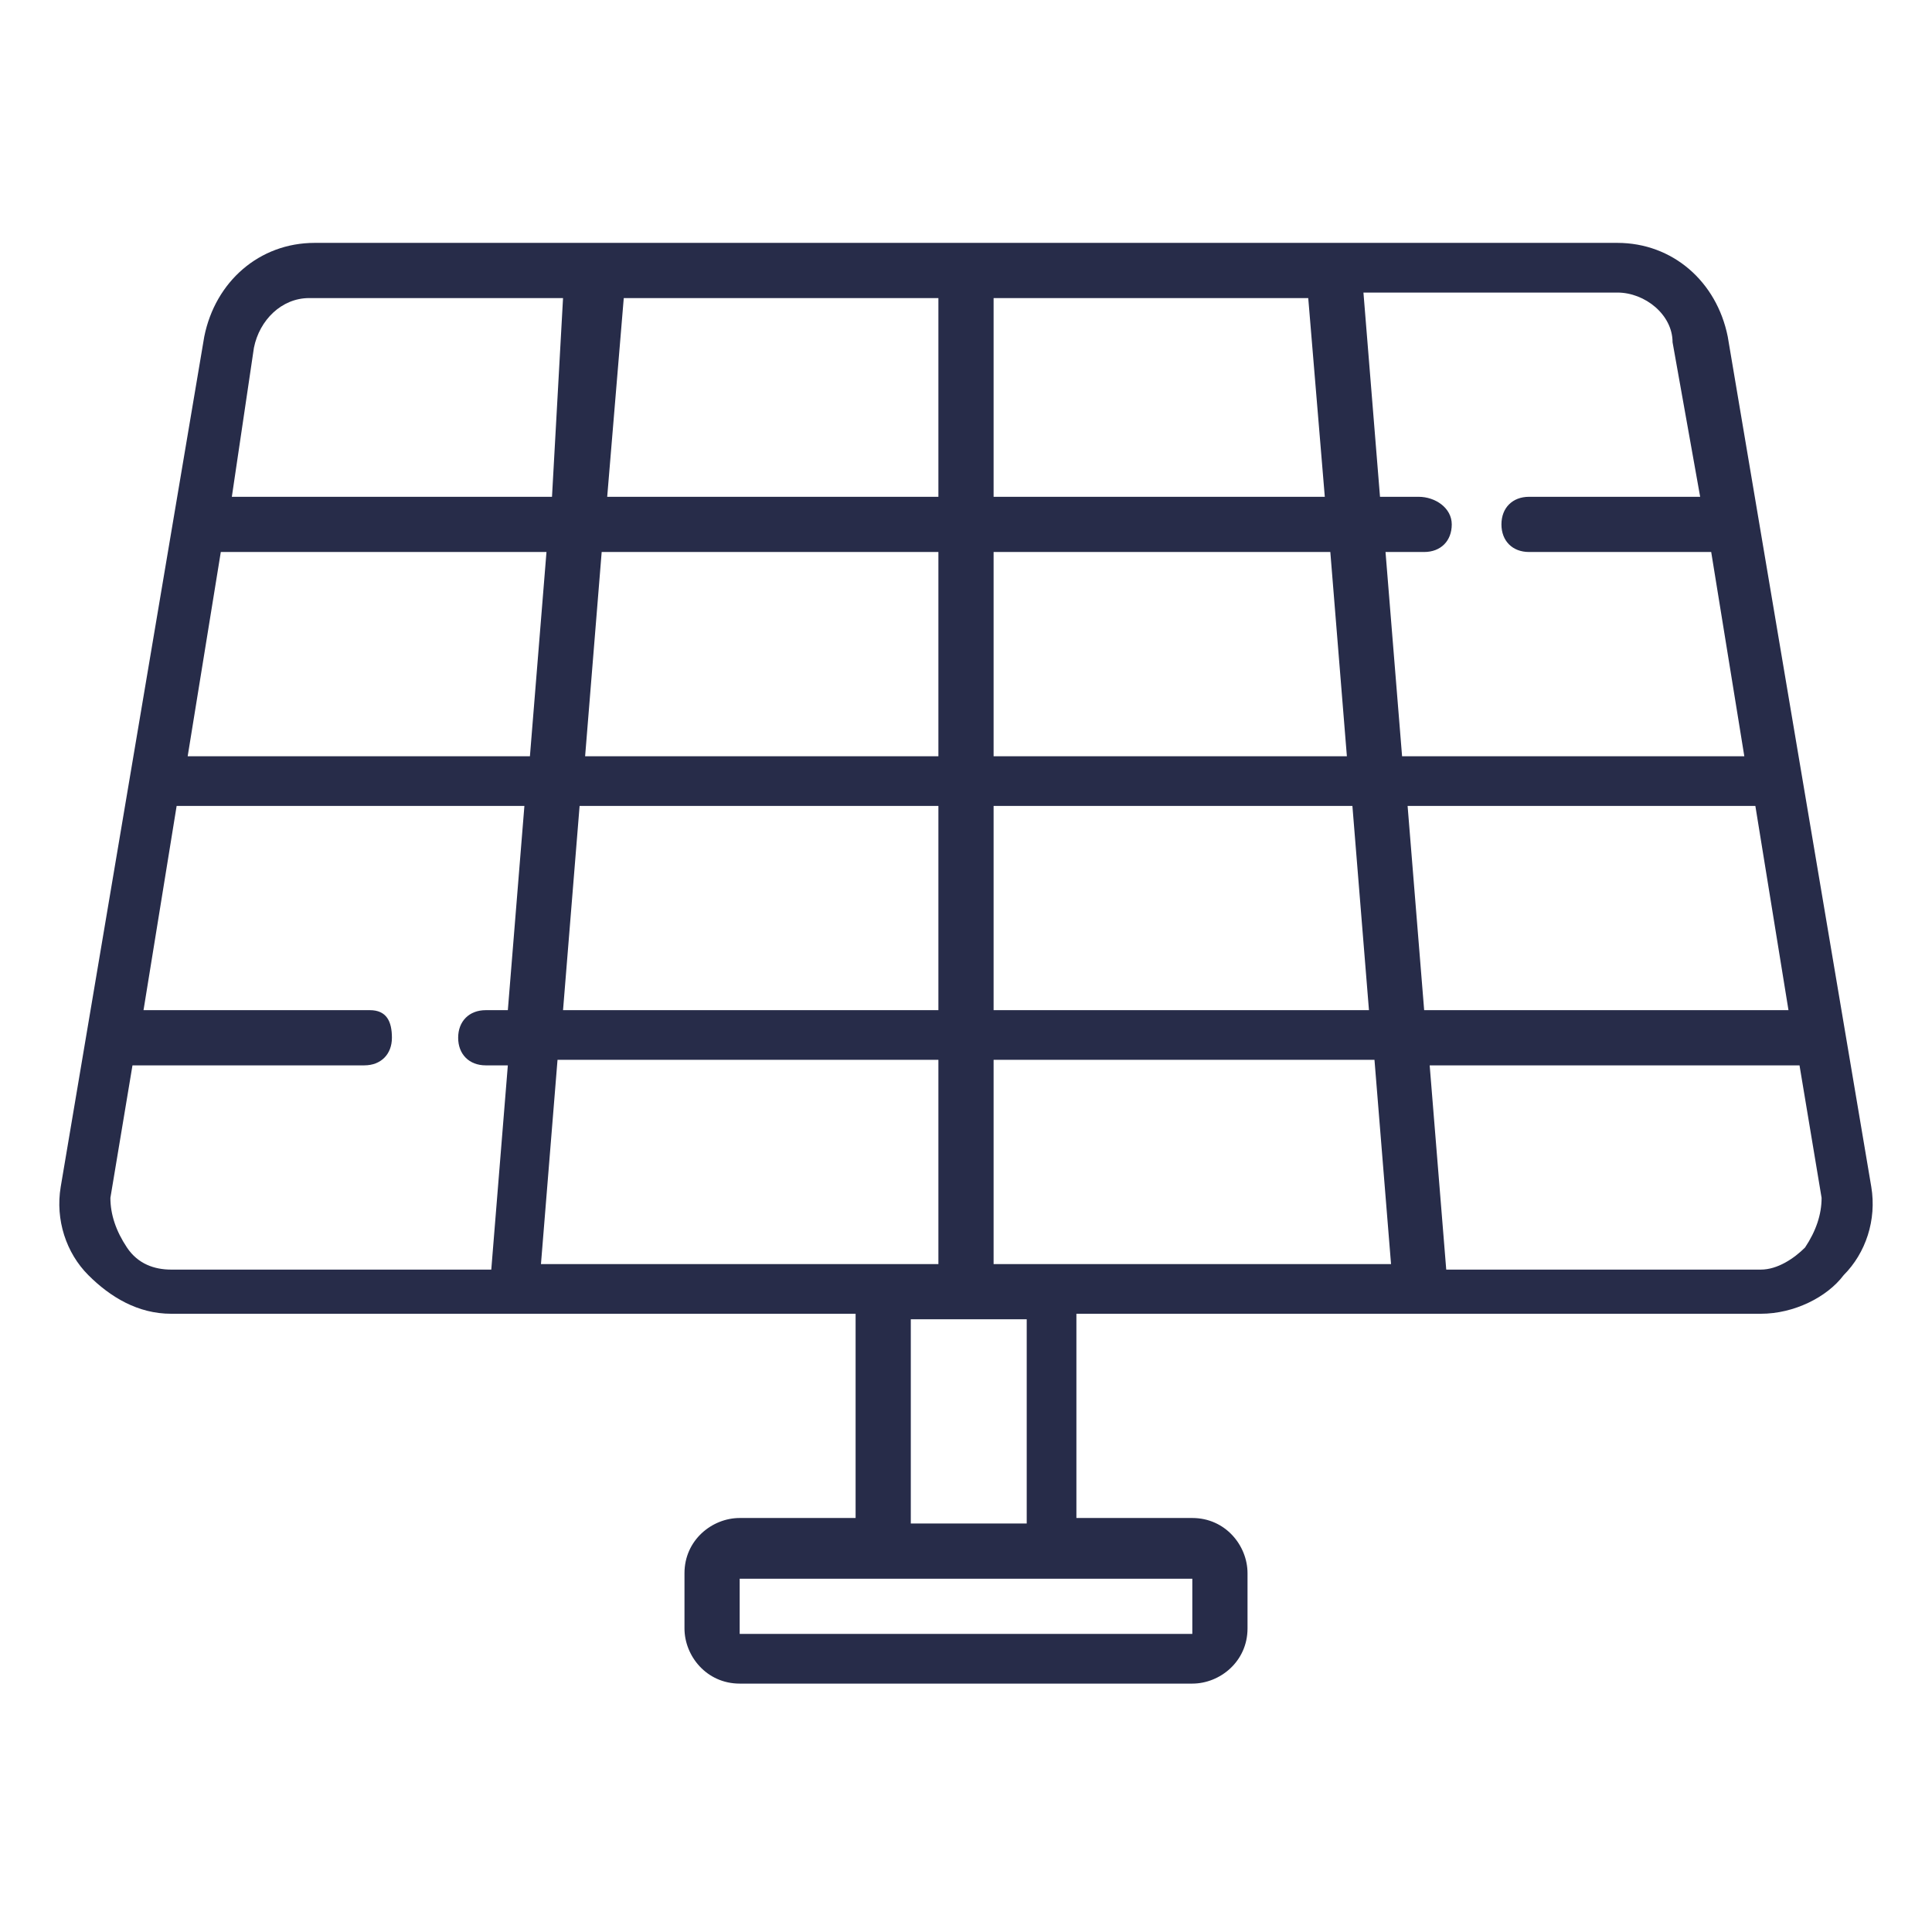 <?xml version="1.0" encoding="utf-8"?>
<!-- Generator: Adobe Illustrator 24.3.0, SVG Export Plug-In . SVG Version: 6.00 Build 0)  -->
<svg class="icon-color" version="1.1" id="Capa_1" xmlns="http://www.w3.org/2000/svg" xmlns:xlink="http://www.w3.org/1999/xlink" x="0px" y="0px"
	 viewBox="0 0 35 35" style="enable-background:new 0 0 35 35;" xml:space="preserve">
<style type="text/css">
	.st0{fill:#272C49;}
</style>
<g>
	<g>
		<path class="st0" d="M33.9,21.5L31.3,6.1c-0.2-1-1-1.7-2-1.7H5.7c-1,0-1.8,0.7-2,1.7L1.1,21.5c-0.1,0.6,0.1,1.2,0.5,1.6
			s0.9,0.7,1.5,0.7h12.4v3.7h-2.1c-0.5,0-1,0.4-1,1v1c0,0.5,0.4,1,1,1h8.2c0.5,0,1-0.4,1-1v-1c0-0.5-0.4-1-1-1h-2.1v-3.7h12.4
			c0.6,0,1.2-0.3,1.5-0.7C33.8,22.7,34,22.1,33.9,21.5z M18,5.4h5.7L24,9h-6V5.4z M18,10h6.1l0.3,3.7H18V10z M18,14.6h6.5l0.3,3.7
			H18V14.6z M11.3,5.4H17V9h-6L11.3,5.4z M10.9,10H17v3.7h-6.4L10.9,10z M17,14.6v3.7h-6.8l0.3-3.7L17,14.6L17,14.6z M4.6,6.3
			c0.1-0.5,0.5-0.9,1-0.9h4.6L10,9H4.2L4.6,6.3z M9.2,18.3H8.8c-0.3,0-0.5,0.2-0.5,0.5s0.2,0.5,0.5,0.5h0.4L8.9,23H3.1
			c-0.3,0-0.6-0.1-0.8-0.4C2.1,22.3,2,22,2,21.7l0.4-2.4h4.2c0.3,0,0.5-0.2,0.5-0.5S7,18.3,6.7,18.3H2.6l0.6-3.7h6.3L9.2,18.3z
			 M3.4,13.7L4,10h5.9l-0.3,3.7H3.4z M9.8,22.9l0.3-3.7H17v3.7H9.8z M18.6,23.9v3.7h-2.1v-3.7H18.6z M21.6,28.5
			C21.6,28.5,21.7,28.5,21.6,28.5v1.1l0,0h-8.2l0,0v-1l0,0h8.2V28.5z M18,22.9v-3.7h6.9l0.3,3.7H18z M25.1,10h0.7
			c0.3,0,0.5-0.2,0.5-0.5S26,9,25.7,9H25l-0.3-3.7h4.6c0.5,0,1,0.4,1,0.9L30.8,9h-3.1c-0.3,0-0.5,0.2-0.5,0.5s0.2,0.5,0.5,0.5H31
			l0.6,3.7h-6.2L25.1,10z M25.5,14.6h6.3l0.6,3.7h-6.6L25.5,14.6z M32.7,22.6c-0.2,0.2-0.5,0.4-0.8,0.4h-5.7l-0.3-3.7h6.7l0.4,2.4
			C33,22,32.9,22.3,32.7,22.6z"/>
	</g>
</g>
</svg>
